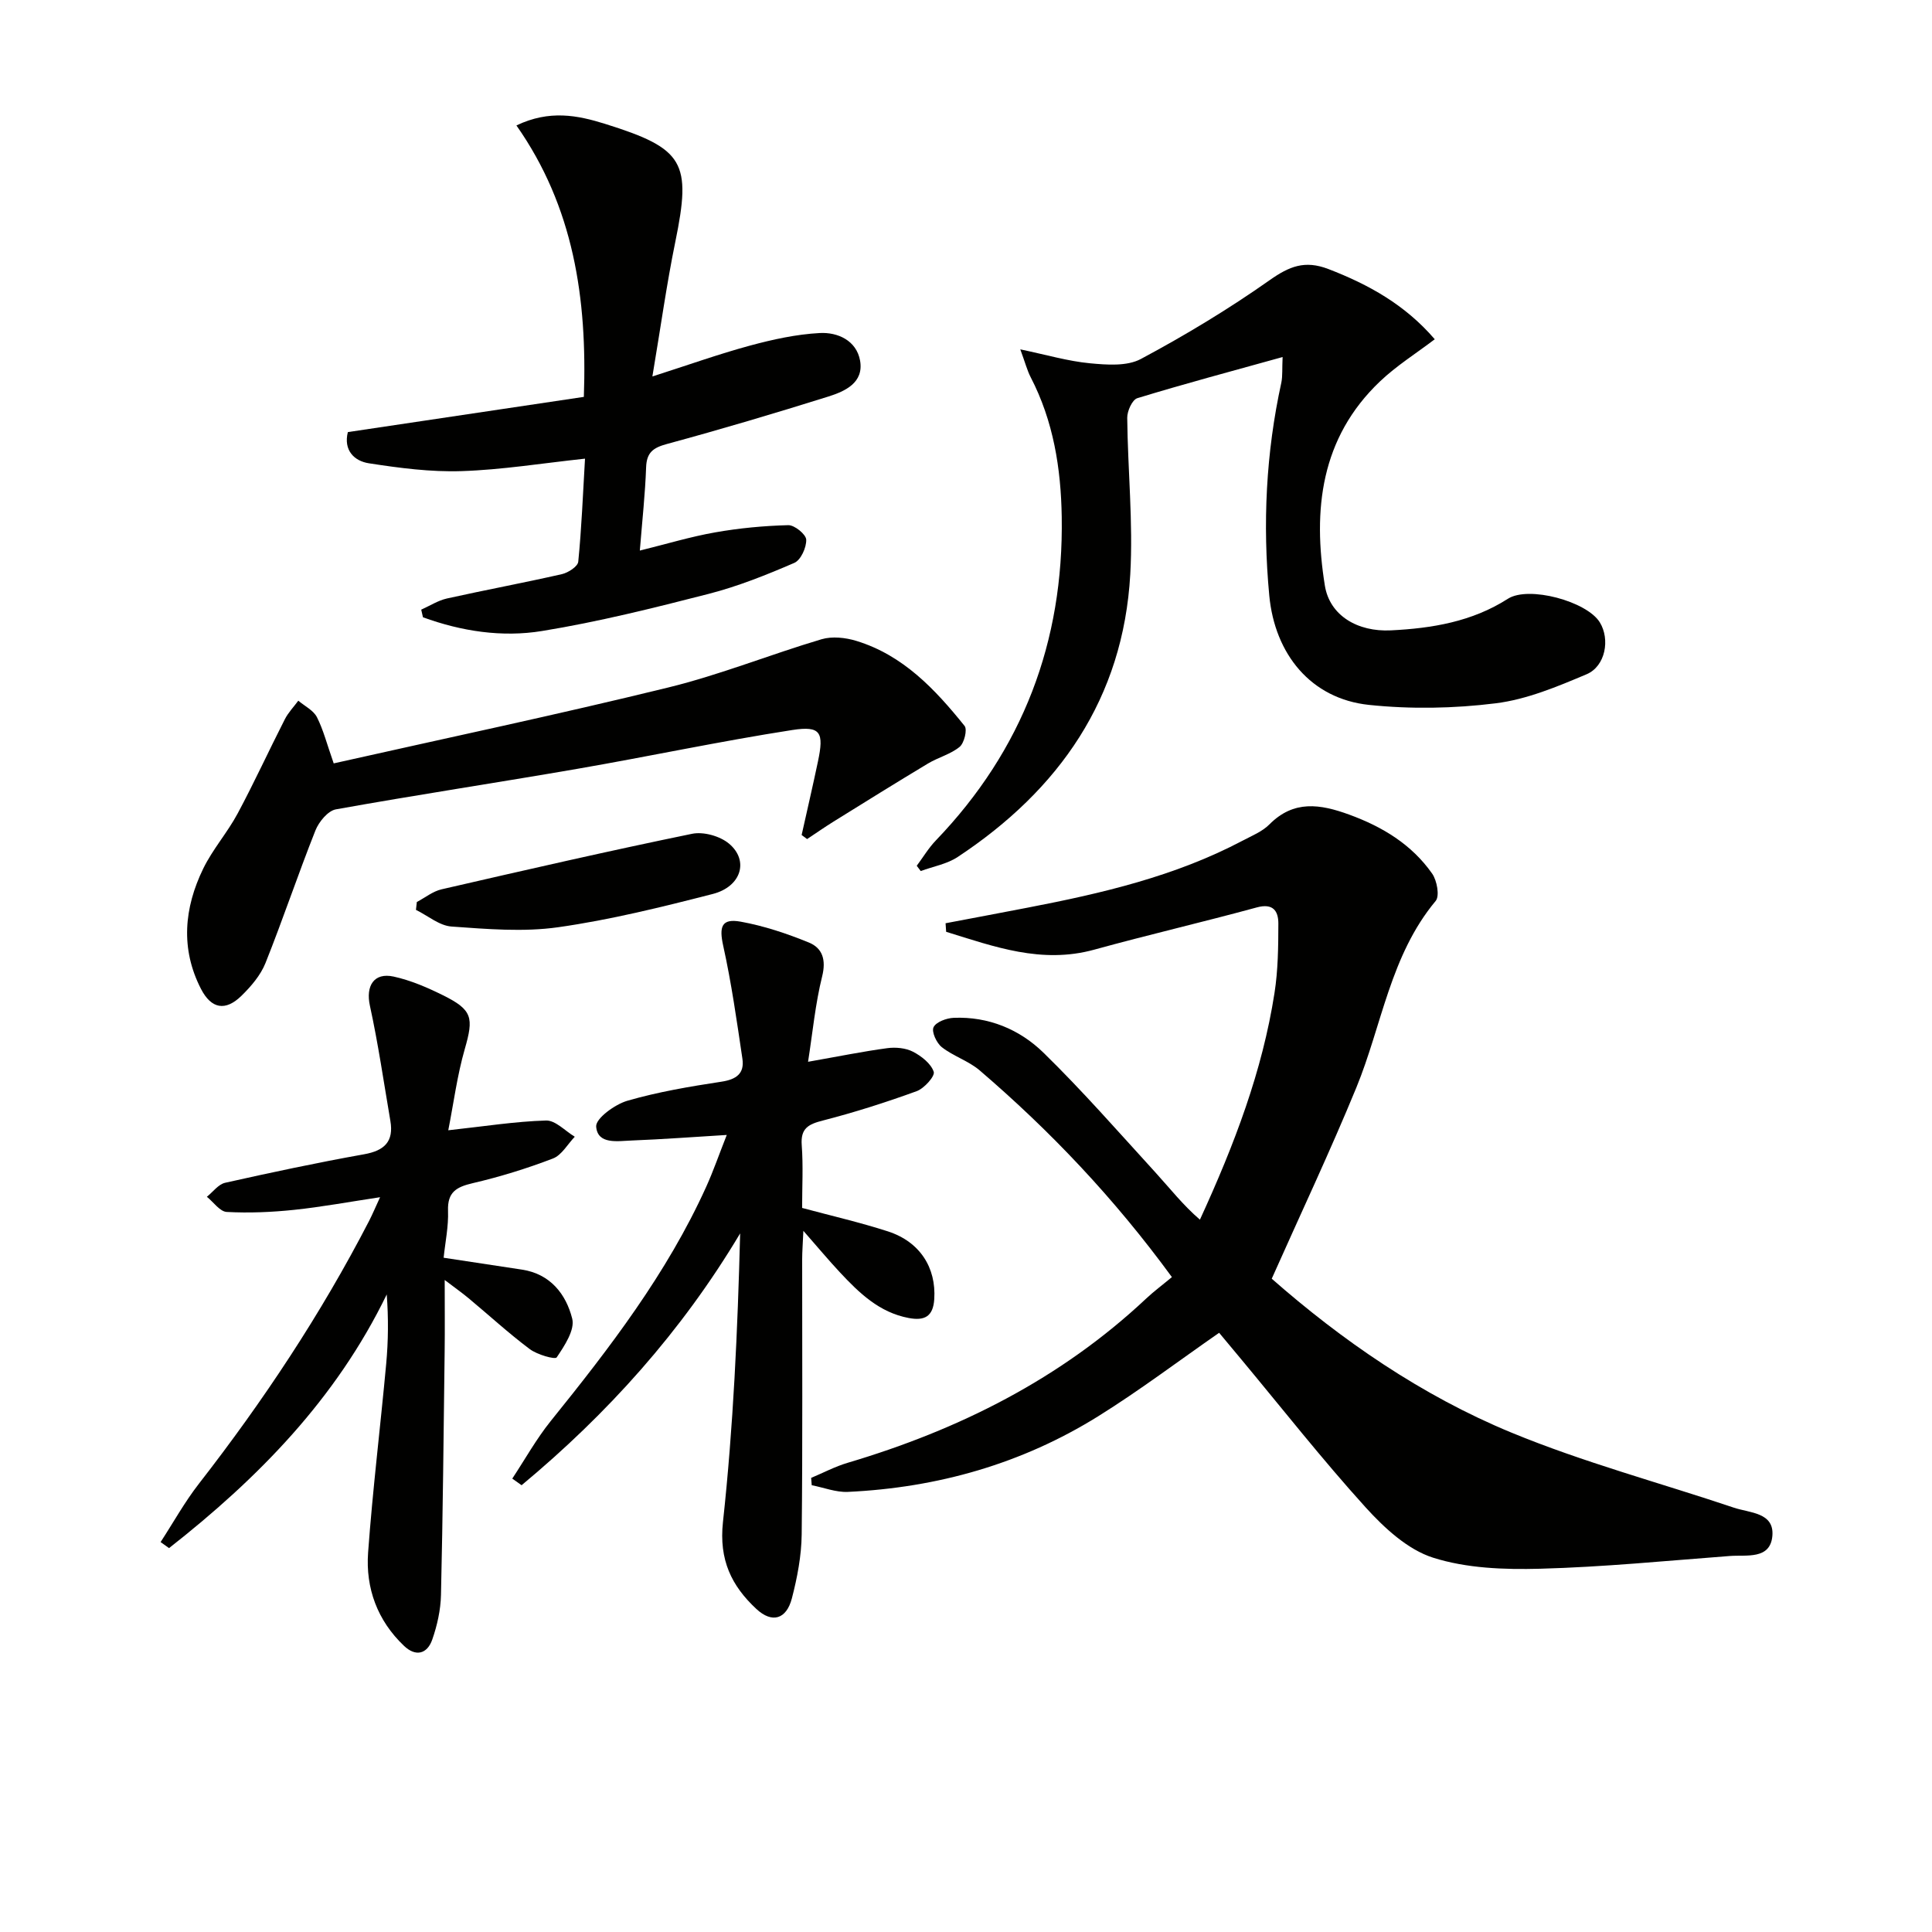 <svg enable-background="new 0 0 400 400" viewBox="0 0 400 400" xmlns="http://www.w3.org/2000/svg"><path d="m242.63 264.41c-12.04-16.46-25.21-30.29-39.79-42.79-2.3-1.97-5.44-2.93-7.84-4.81-1.09-.85-2.17-3.18-1.72-4.13.51-1.09 2.68-1.89 4.17-1.95 7.18-.3 13.63 2.38 18.58 7.21 8.08 7.89 15.53 16.42 23.15 24.76 3 3.29 5.75 6.81 9.25 9.82 7.2-15.68 12.93-30.8 15.44-46.92.74-4.73.79-9.59.8-14.39 0-2.59-1.08-4.26-4.46-3.34-11.19 3.05-22.49 5.67-33.67 8.75-10.91 3-20.7-.63-30.65-3.7-.04-.59-.08-1.18-.12-1.77 5.68-1.08 11.36-2.14 17.04-3.24 15.35-2.96 30.51-6.49 44.48-13.87 1.91-1.01 4.05-1.87 5.52-3.35 5.06-5.1 10.52-4.22 16.51-2.04 6.91 2.52 12.95 6.18 17.19 12.22 1 1.43 1.59 4.64.73 5.66-9.41 11.28-11.12 25.72-16.43 38.66-5.4 13.14-11.48 26.01-17.51 39.55 14.37 12.63 30.93 24.15 49.61 31.86 14.95 6.17 30.71 10.38 46.08 15.55 3.27 1.1 8.38.97 7.96 5.84-.43 4.95-5.34 3.9-8.8 4.16-13.09.99-26.17 2.29-39.28 2.64-7.41.2-15.22-.08-22.17-2.29-5.25-1.67-10.08-6.14-13.95-10.4-9.03-9.97-17.36-20.58-25.98-30.93-1.48-1.78-2.97-3.55-4.36-5.23-8.37 5.81-16.44 11.92-24.99 17.25-15.83 9.87-33.3 14.82-51.89 15.69-2.46.11-4.98-.9-7.47-1.38-.04-.51-.08-1.01-.12-1.52 2.51-1.05 4.95-2.35 7.55-3.12 23.11-6.86 44.16-17.41 61.87-34.06 1.56-1.46 3.3-2.75 5.27-4.39z" fill="#010100"/><path d="m265.55 73.92c-10.69 2.97-20.44 5.57-30.08 8.52-1.05.32-2.11 2.67-2.09 4.07.11 10.8 1.24 21.64.63 32.39-1.45 25.69-14.7 44.63-35.73 58.53-2.22 1.47-5.09 1.96-7.65 2.91-.28-.36-.55-.72-.83-1.09 1.31-1.76 2.46-3.69 3.97-5.26 17.98-18.72 26.46-41.12 26.05-66.97-.16-10.06-1.72-19.83-6.42-28.9-.74-1.43-1.14-3.03-2.16-5.79 5.49 1.15 9.9 2.45 14.39 2.88 3.51.33 7.69.66 10.58-.89 9.18-4.91 18.15-10.32 26.65-16.31 4.07-2.87 7.27-4.18 12.14-2.32 8.38 3.22 15.93 7.42 22.05 14.55-3.87 2.94-7.92 5.48-11.32 8.71-12.33 11.71-13.96 26.64-11.43 42.3 1 6.18 6.75 9.6 13.66 9.26 8.5-.42 16.8-1.78 24.23-6.54 4.3-2.75 16.33.53 19.02 4.86 2.18 3.51 1.2 9.11-2.73 10.77-6.06 2.56-12.37 5.21-18.8 6.01-8.65 1.08-17.6 1.24-26.26.33-12.03-1.27-19.49-10.53-20.63-22.64-1.4-14.86-.69-29.53 2.5-44.1.28-1.39.14-2.88.26-5.28z" fill="#010100"/><path d="m72.02 89.46c16.31-2.44 32.51-4.85 48.86-7.29.72-20.43-2.13-39.34-13.96-56.2 6.85-3.27 12.64-2.11 18.37-.32 16.38 5.12 17.91 7.94 14.52 24.45-1.79 8.73-3.01 17.58-4.74 27.84 7.45-2.38 13.75-4.64 20.18-6.38 4.73-1.28 9.61-2.35 14.47-2.61 3.73-.2 7.6 1.55 8.35 5.71.81 4.58-3.11 6.35-6.57 7.44-11.07 3.47-22.21 6.78-33.41 9.82-2.87.78-4.21 1.75-4.32 4.84-.19 5.44-.79 10.87-1.3 17.23 5.53-1.36 10.52-2.88 15.61-3.77 4.98-.88 10.07-1.36 15.13-1.49 1.29-.03 3.66 1.9 3.71 3 .06 1.62-1.12 4.23-2.47 4.81-5.76 2.49-11.65 4.85-17.71 6.41-11.41 2.93-22.89 5.8-34.5 7.69-8.3 1.36-16.72.06-24.67-2.84-.12-.53-.24-1.06-.36-1.58 1.77-.79 3.47-1.89 5.32-2.31 7.92-1.76 15.9-3.24 23.81-5.04 1.3-.3 3.28-1.58 3.38-2.57.69-6.91.96-13.87 1.4-21.34-8.88.95-17.2 2.31-25.56 2.58-6.38.21-12.84-.64-19.18-1.62-3.06-.47-5.3-2.71-4.36-6.46z" fill="#010100"/><path d="m167.3 219.83c6.32-1.11 11.34-2.14 16.41-2.82 1.73-.23 3.81-.04 5.32.74 1.75.91 3.73 2.46 4.29 4.16.29.9-1.97 3.43-3.52 4-6.37 2.32-12.86 4.39-19.43 6.08-3.01.77-4.64 1.61-4.38 5.1.32 4.3.08 8.63.08 13 6.06 1.63 11.98 2.99 17.75 4.85 6.67 2.16 10.02 7.54 9.61 14.02-.23 3.64-2.03 4.53-5.28 3.92-6.1-1.14-10.26-5.18-14.25-9.45-2.34-2.51-4.54-5.14-7.57-8.6-.12 2.75-.25 4.33-.25 5.9-.01 18.99.11 37.98-.1 56.96-.05 4.42-.91 8.92-2.03 13.23-1.13 4.34-4.09 5.23-7.35 2.2-5.13-4.77-7.77-10.14-6.92-17.99 2.15-19.77 3.04-39.69 3.56-59.77-12.14 20.35-27.46 37.34-45.25 52.14-.64-.46-1.29-.91-1.93-1.37 2.63-3.98 4.97-8.19 7.94-11.89 12.24-15.18 24.09-30.6 32.2-48.5 1.49-3.29 2.67-6.72 4.27-10.76-7.03.43-13.36.9-19.7 1.15-2.88.11-7.06.88-7.34-2.89-.12-1.67 3.87-4.59 6.46-5.34 6.35-1.84 12.94-2.95 19.5-3.95 3.07-.47 4.76-1.7 4.32-4.73-1.16-7.83-2.27-15.69-3.98-23.42-.86-3.91-.37-5.7 3.61-4.98 4.82.87 9.58 2.46 14.13 4.32 2.81 1.15 3.6 3.57 2.75 7-1.42 5.7-1.97 11.62-2.92 17.69z" fill="#010100"/><path d="m92.81 234.01c7.45-.81 13.83-1.83 20.24-2.02 1.95-.06 3.97 2.17 5.95 3.36-1.49 1.55-2.71 3.82-4.53 4.51-5.4 2.07-10.97 3.79-16.59 5.1-3.38.79-5.26 1.84-5.12 5.72.12 3.24-.58 6.51-.91 9.72 5.79.88 11 1.67 16.21 2.46 5.9.89 9.14 5.11 10.41 10.15.59 2.33-1.6 5.63-3.21 8.02-.34.5-4.05-.56-5.59-1.72-4.39-3.29-8.44-7.02-12.66-10.53-1.35-1.12-2.79-2.14-4.94-3.77 0 5.61.05 10.21-.01 14.8-.21 16.81-.37 33.61-.76 50.42-.07 3.09-.78 6.28-1.8 9.21-1.04 3.01-3.43 3.63-5.85 1.32-5.51-5.23-7.97-11.93-7.44-19.31.95-13.06 2.55-26.06 3.75-39.11.43-4.7.48-9.43.11-14.34-10.52 21.7-26.69 38.09-45.07 52.52-.58-.42-1.16-.84-1.75-1.25 2.63-4.04 4.98-8.29 7.93-12.08 13.32-17.12 25.26-35.1 35.22-54.38.73-1.42 1.34-2.89 2.29-4.94-6.4.96-12.09 2.02-17.83 2.62-4.61.48-9.3.68-13.92.43-1.42-.08-2.74-2.04-4.11-3.14 1.26-1 2.38-2.59 3.79-2.9 9.55-2.14 19.13-4.18 28.76-5.9 4.21-.75 6.18-2.63 5.44-6.92-1.36-7.96-2.52-15.98-4.24-23.86-.88-4.05.81-6.91 4.92-6.01 3.52.77 6.95 2.25 10.2 3.86 6.15 3.04 6.39 4.66 4.53 11.13-1.58 5.48-2.31 11.22-3.42 16.83z" fill="#010100"/><path d="m69.09 158.05c23.04-5.18 46.24-10.07 69.25-15.71 10.75-2.63 21.11-6.83 31.75-9.99 2.19-.65 4.96-.35 7.21.34 9.68 2.96 16.32 10.03 22.41 17.61.6.75-.08 3.55-1.03 4.33-1.87 1.54-4.45 2.18-6.57 3.46-6.54 3.93-13.02 7.96-19.5 11.99-1.87 1.16-3.68 2.43-5.51 3.64-.38-.28-.75-.56-1.13-.84 1.13-5.08 2.31-10.14 3.38-15.23 1.27-6.02.59-7.42-5.3-6.51-14.9 2.31-29.67 5.47-44.53 8.04-16.64 2.88-33.35 5.4-49.98 8.39-1.66.3-3.53 2.59-4.24 4.38-3.61 9.09-6.71 18.37-10.34 27.45-1.01 2.52-2.98 4.82-4.96 6.76-3.31 3.24-6.24 2.75-8.39-1.42-4.28-8.32-3.49-16.78.47-24.91 1.95-4 5.01-7.46 7.12-11.4 3.44-6.41 6.46-13.03 9.77-19.51.71-1.4 1.85-2.57 2.79-3.85 1.32 1.12 3.13 1.99 3.86 3.42 1.33 2.62 2.06 5.56 3.47 9.56z" fill="#010100"/><path d="m86.3 186.75c1.71-.9 3.32-2.22 5.14-2.63 17.25-3.97 34.51-7.93 51.84-11.49 2.37-.49 5.79.47 7.66 2.04 4.17 3.5 2.54 8.9-3.38 10.42-10.56 2.71-21.2 5.35-31.97 6.88-7.23 1.03-14.76.38-22.11-.14-2.52-.18-4.91-2.25-7.36-3.45.06-.56.12-1.1.18-1.63z" fill="#010100"/></svg>